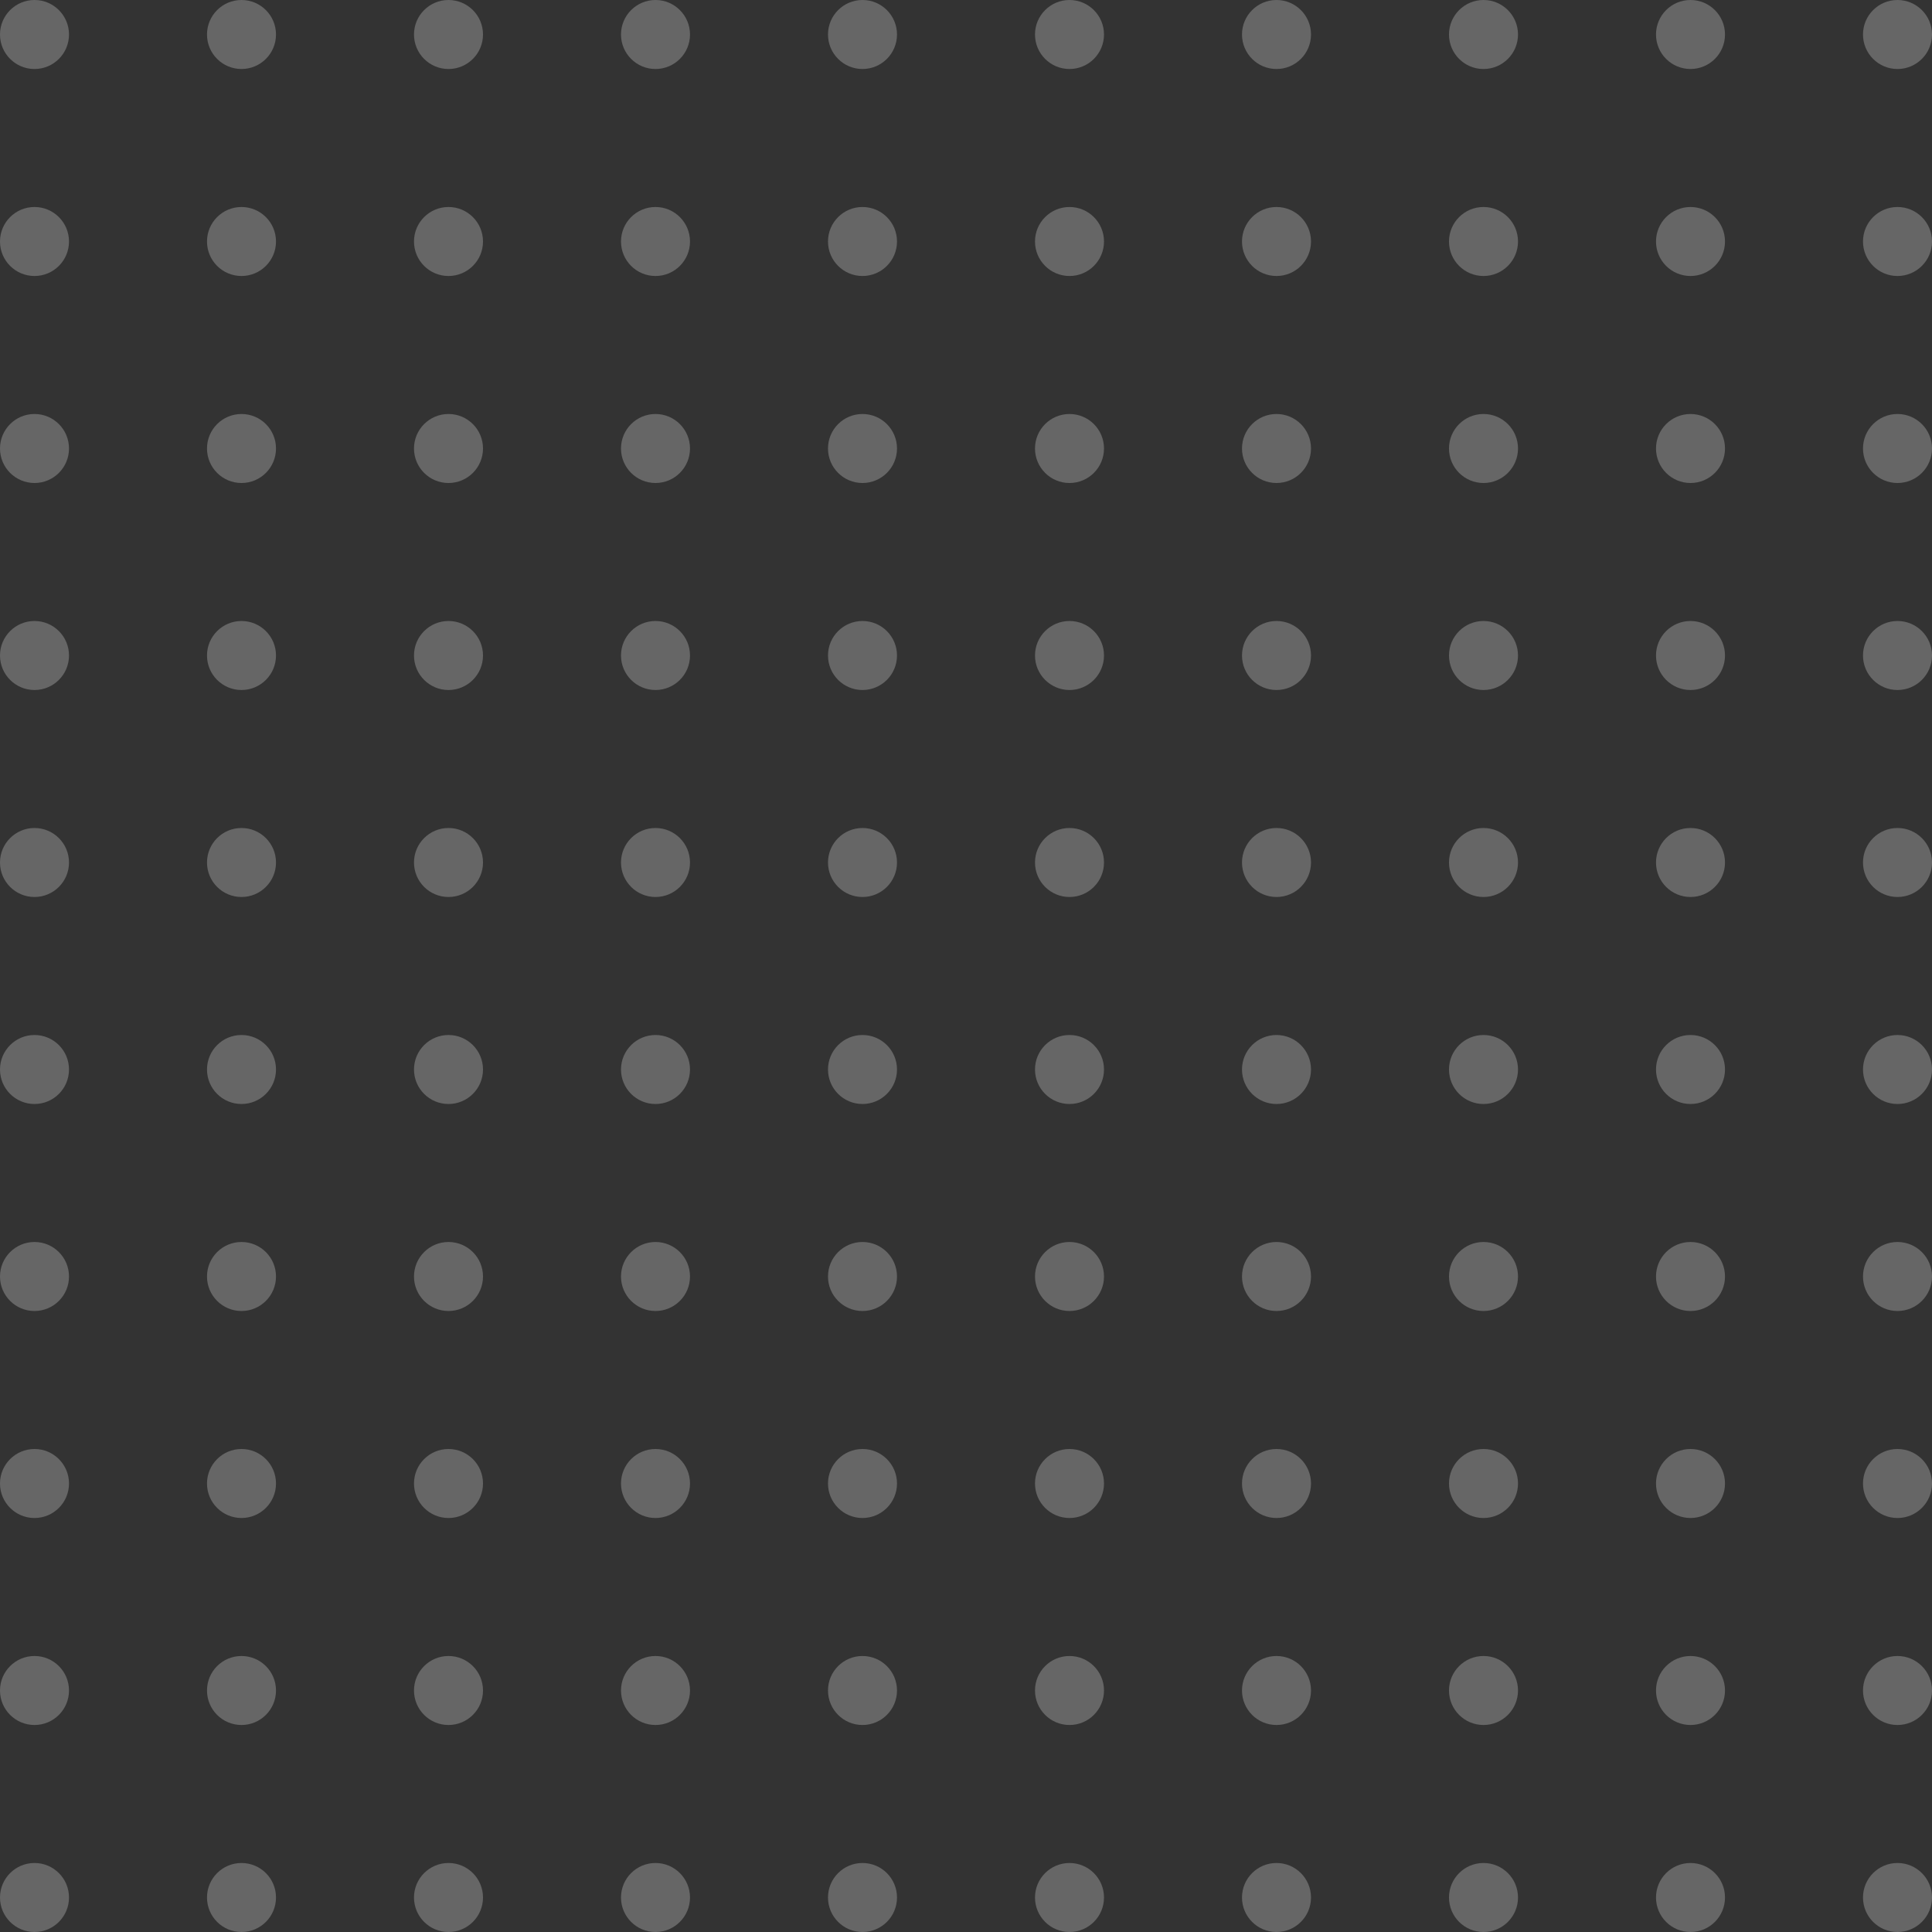 <svg width="208" height="208" viewBox="0 0 208 208" fill="none" xmlns="http://www.w3.org/2000/svg">
<rect x="0" y="0" width="208" height="208" fill="#333333" stroke="none"/>
<path d="M3.714 7.429C5.766 7.429 7.429 5.766 7.429 3.714C7.429 1.663 5.766 0 3.714 0C1.663 0 0 1.663 0 3.714C0 5.766 1.663 7.429 3.714 7.429Z" fill="white" fill-opacity="0.25"/>
<path d="M26 7.429C28.051 7.429 29.714 5.766 29.714 3.714C29.714 1.663 28.051 0 26 0C23.949 0 22.286 1.663 22.286 3.714C22.286 5.766 23.949 7.429 26 7.429Z" fill="white" fill-opacity="0.25"/>
<path d="M52 3.714C52 5.766 50.337 7.429 48.286 7.429C46.234 7.429 44.571 5.766 44.571 3.714C44.571 1.663 46.234 0 48.286 0C50.337 0 52 1.663 52 3.714Z" fill="white" fill-opacity="0.25"/>
<path d="M70.571 7.429C72.623 7.429 74.286 5.766 74.286 3.714C74.286 1.663 72.623 0 70.571 0C68.52 0 66.857 1.663 66.857 3.714C66.857 5.766 68.52 7.429 70.571 7.429Z" fill="white" fill-opacity="0.25"/>
<path d="M96.571 3.714C96.571 5.766 94.909 7.429 92.857 7.429C90.806 7.429 89.143 5.766 89.143 3.714C89.143 1.663 90.806 0 92.857 0C94.909 0 96.571 1.663 96.571 3.714Z" fill="white" fill-opacity="0.25"/>
<path d="M115.143 7.429C117.194 7.429 118.857 5.766 118.857 3.714C118.857 1.663 117.194 0 115.143 0C113.092 0 111.429 1.663 111.429 3.714C111.429 5.766 113.092 7.429 115.143 7.429Z" fill="white" fill-opacity="0.25"/>
<path d="M141.143 3.714C141.143 5.766 139.48 7.429 137.429 7.429C135.377 7.429 133.714 5.766 133.714 3.714C133.714 1.663 135.377 0 137.429 0C139.48 0 141.143 1.663 141.143 3.714Z" fill="white" fill-opacity="0.25"/>
<path d="M159.714 7.429C161.766 7.429 163.429 5.766 163.429 3.714C163.429 1.663 161.766 0 159.714 0C157.663 0 156 1.663 156 3.714C156 5.766 157.663 7.429 159.714 7.429Z" fill="white" fill-opacity="0.25"/>
<path d="M185.714 3.714C185.714 5.766 184.051 7.429 182 7.429C179.949 7.429 178.286 5.766 178.286 3.714C178.286 1.663 179.949 0 182 0C184.051 0 185.714 1.663 185.714 3.714Z" fill="white" fill-opacity="0.25"/>
<path d="M204.286 7.429C206.337 7.429 208 5.766 208 3.714C208 1.663 206.337 0 204.286 0C202.234 0 200.571 1.663 200.571 3.714C200.571 5.766 202.234 7.429 204.286 7.429Z" fill="white" fill-opacity="0.25"/>
<path d="M7.429 26C7.429 28.051 5.766 29.714 3.714 29.714C1.663 29.714 0 28.051 0 26C0 23.949 1.663 22.286 3.714 22.286C5.766 22.286 7.429 23.949 7.429 26Z" fill="white" fill-opacity="0.25"/>
<path d="M26 29.714C28.051 29.714 29.714 28.051 29.714 26C29.714 23.949 28.051 22.286 26 22.286C23.949 22.286 22.286 23.949 22.286 26C22.286 28.051 23.949 29.714 26 29.714Z" fill="white" fill-opacity="0.25"/>
<path d="M52 26C52 28.051 50.337 29.714 48.286 29.714C46.234 29.714 44.571 28.051 44.571 26C44.571 23.949 46.234 22.286 48.286 22.286C50.337 22.286 52 23.949 52 26Z" fill="white" fill-opacity="0.25"/>
<path d="M70.571 29.714C72.623 29.714 74.286 28.051 74.286 26C74.286 23.949 72.623 22.286 70.571 22.286C68.52 22.286 66.857 23.949 66.857 26C66.857 28.051 68.52 29.714 70.571 29.714Z" fill="white" fill-opacity="0.25"/>
<path d="M96.571 26C96.571 28.051 94.909 29.714 92.857 29.714C90.806 29.714 89.143 28.051 89.143 26C89.143 23.949 90.806 22.286 92.857 22.286C94.909 22.286 96.571 23.949 96.571 26Z" fill="white" fill-opacity="0.25"/>
<path d="M115.143 29.714C117.194 29.714 118.857 28.051 118.857 26C118.857 23.949 117.194 22.286 115.143 22.286C113.092 22.286 111.429 23.949 111.429 26C111.429 28.051 113.092 29.714 115.143 29.714Z" fill="white" fill-opacity="0.25"/>
<path d="M141.143 26C141.143 28.051 139.48 29.714 137.429 29.714C135.377 29.714 133.714 28.051 133.714 26C133.714 23.949 135.377 22.286 137.429 22.286C139.48 22.286 141.143 23.949 141.143 26Z" fill="white" fill-opacity="0.25"/>
<path d="M159.714 29.714C161.766 29.714 163.429 28.051 163.429 26C163.429 23.949 161.766 22.286 159.714 22.286C157.663 22.286 156 23.949 156 26C156 28.051 157.663 29.714 159.714 29.714Z" fill="white" fill-opacity="0.25"/>
<path d="M185.714 26C185.714 28.051 184.051 29.714 182 29.714C179.949 29.714 178.286 28.051 178.286 26C178.286 23.949 179.949 22.286 182 22.286C184.051 22.286 185.714 23.949 185.714 26Z" fill="white" fill-opacity="0.25"/>
<path d="M204.286 29.714C206.337 29.714 208 28.051 208 26C208 23.949 206.337 22.286 204.286 22.286C202.234 22.286 200.571 23.949 200.571 26C200.571 28.051 202.234 29.714 204.286 29.714Z" fill="white" fill-opacity="0.25"/>
<path d="M7.429 48.286C7.429 50.337 5.766 52 3.714 52C1.663 52 0 50.337 0 48.286C0 46.234 1.663 44.571 3.714 44.571C5.766 44.571 7.429 46.234 7.429 48.286Z" fill="white" fill-opacity="0.25"/>
<path d="M26 52C28.051 52 29.714 50.337 29.714 48.286C29.714 46.234 28.051 44.571 26 44.571C23.949 44.571 22.286 46.234 22.286 48.286C22.286 50.337 23.949 52 26 52Z" fill="white" fill-opacity="0.25"/>
<path d="M52 48.286C52 50.337 50.337 52 48.286 52C46.234 52 44.571 50.337 44.571 48.286C44.571 46.234 46.234 44.571 48.286 44.571C50.337 44.571 52 46.234 52 48.286Z" fill="white" fill-opacity="0.25"/>
<path d="M70.571 52C72.623 52 74.286 50.337 74.286 48.286C74.286 46.234 72.623 44.571 70.571 44.571C68.52 44.571 66.857 46.234 66.857 48.286C66.857 50.337 68.52 52 70.571 52Z" fill="white" fill-opacity="0.25"/>
<path d="M96.571 48.286C96.571 50.337 94.909 52 92.857 52C90.806 52 89.143 50.337 89.143 48.286C89.143 46.234 90.806 44.571 92.857 44.571C94.909 44.571 96.571 46.234 96.571 48.286Z" fill="white" fill-opacity="0.25"/>
<path d="M115.143 52C117.194 52 118.857 50.337 118.857 48.286C118.857 46.234 117.194 44.571 115.143 44.571C113.092 44.571 111.429 46.234 111.429 48.286C111.429 50.337 113.092 52 115.143 52Z" fill="white" fill-opacity="0.25"/>
<path d="M141.143 48.286C141.143 50.337 139.48 52 137.429 52C135.377 52 133.714 50.337 133.714 48.286C133.714 46.234 135.377 44.571 137.429 44.571C139.48 44.571 141.143 46.234 141.143 48.286Z" fill="white" fill-opacity="0.25"/>
<path d="M159.714 52C161.766 52 163.429 50.337 163.429 48.286C163.429 46.234 161.766 44.571 159.714 44.571C157.663 44.571 156 46.234 156 48.286C156 50.337 157.663 52 159.714 52Z" fill="white" fill-opacity="0.25"/>
<path d="M185.714 48.286C185.714 50.337 184.051 52 182 52C179.949 52 178.286 50.337 178.286 48.286C178.286 46.234 179.949 44.571 182 44.571C184.051 44.571 185.714 46.234 185.714 48.286Z" fill="white" fill-opacity="0.25"/>
<path d="M204.286 52C206.337 52 208 50.337 208 48.286C208 46.234 206.337 44.571 204.286 44.571C202.234 44.571 200.571 46.234 200.571 48.286C200.571 50.337 202.234 52 204.286 52Z" fill="white" fill-opacity="0.25"/>
<path d="M7.429 70.571C7.429 72.623 5.766 74.286 3.714 74.286C1.663 74.286 0 72.623 0 70.571C0 68.52 1.663 66.857 3.714 66.857C5.766 66.857 7.429 68.52 7.429 70.571Z" fill="white" fill-opacity="0.25"/>
<path d="M26 74.286C28.051 74.286 29.714 72.623 29.714 70.571C29.714 68.52 28.051 66.857 26 66.857C23.949 66.857 22.286 68.52 22.286 70.571C22.286 72.623 23.949 74.286 26 74.286Z" fill="white" fill-opacity="0.25"/>
<path d="M52 70.571C52 72.623 50.337 74.286 48.286 74.286C46.234 74.286 44.571 72.623 44.571 70.571C44.571 68.52 46.234 66.857 48.286 66.857C50.337 66.857 52 68.52 52 70.571Z" fill="white" fill-opacity="0.25"/>
<path d="M70.571 74.286C72.623 74.286 74.286 72.623 74.286 70.571C74.286 68.52 72.623 66.857 70.571 66.857C68.52 66.857 66.857 68.52 66.857 70.571C66.857 72.623 68.52 74.286 70.571 74.286Z" fill="white" fill-opacity="0.25"/>
<path d="M96.571 70.571C96.571 72.623 94.909 74.286 92.857 74.286C90.806 74.286 89.143 72.623 89.143 70.571C89.143 68.52 90.806 66.857 92.857 66.857C94.909 66.857 96.571 68.52 96.571 70.571Z" fill="white" fill-opacity="0.25"/>
<path d="M115.143 74.286C117.194 74.286 118.857 72.623 118.857 70.571C118.857 68.52 117.194 66.857 115.143 66.857C113.092 66.857 111.429 68.52 111.429 70.571C111.429 72.623 113.092 74.286 115.143 74.286Z" fill="white" fill-opacity="0.25"/>
<path d="M141.143 70.571C141.143 72.623 139.48 74.286 137.429 74.286C135.377 74.286 133.714 72.623 133.714 70.571C133.714 68.52 135.377 66.857 137.429 66.857C139.48 66.857 141.143 68.52 141.143 70.571Z" fill="white" fill-opacity="0.25"/>
<path d="M159.714 74.286C161.766 74.286 163.429 72.623 163.429 70.571C163.429 68.52 161.766 66.857 159.714 66.857C157.663 66.857 156 68.52 156 70.571C156 72.623 157.663 74.286 159.714 74.286Z" fill="white" fill-opacity="0.25"/>
<path d="M185.714 70.571C185.714 72.623 184.051 74.286 182 74.286C179.949 74.286 178.286 72.623 178.286 70.571C178.286 68.52 179.949 66.857 182 66.857C184.051 66.857 185.714 68.52 185.714 70.571Z" fill="white" fill-opacity="0.25"/>
<path d="M204.286 74.286C206.337 74.286 208 72.623 208 70.571C208 68.52 206.337 66.857 204.286 66.857C202.234 66.857 200.571 68.52 200.571 70.571C200.571 72.623 202.234 74.286 204.286 74.286Z" fill="white" fill-opacity="0.25"/>
<path d="M7.429 92.857C7.429 94.909 5.766 96.571 3.714 96.571C1.663 96.571 0 94.909 0 92.857C0 90.806 1.663 89.143 3.714 89.143C5.766 89.143 7.429 90.806 7.429 92.857Z" fill="white" fill-opacity="0.25"/>
<path d="M26 96.571C28.051 96.571 29.714 94.909 29.714 92.857C29.714 90.806 28.051 89.143 26 89.143C23.949 89.143 22.286 90.806 22.286 92.857C22.286 94.909 23.949 96.571 26 96.571Z" fill="white" fill-opacity="0.25"/>
<path d="M52 92.857C52 94.909 50.337 96.571 48.286 96.571C46.234 96.571 44.571 94.909 44.571 92.857C44.571 90.806 46.234 89.143 48.286 89.143C50.337 89.143 52 90.806 52 92.857Z" fill="white" fill-opacity="0.25"/>
<path d="M70.571 96.571C72.623 96.571 74.286 94.909 74.286 92.857C74.286 90.806 72.623 89.143 70.571 89.143C68.52 89.143 66.857 90.806 66.857 92.857C66.857 94.909 68.52 96.571 70.571 96.571Z" fill="white" fill-opacity="0.25"/>
<path d="M96.571 92.857C96.571 94.909 94.909 96.571 92.857 96.571C90.806 96.571 89.143 94.909 89.143 92.857C89.143 90.806 90.806 89.143 92.857 89.143C94.909 89.143 96.571 90.806 96.571 92.857Z" fill="white" fill-opacity="0.25"/>
<path d="M115.143 96.571C117.194 96.571 118.857 94.909 118.857 92.857C118.857 90.806 117.194 89.143 115.143 89.143C113.092 89.143 111.429 90.806 111.429 92.857C111.429 94.909 113.092 96.571 115.143 96.571Z" fill="white" fill-opacity="0.25"/>
<path d="M141.143 92.857C141.143 94.909 139.48 96.571 137.429 96.571C135.377 96.571 133.714 94.909 133.714 92.857C133.714 90.806 135.377 89.143 137.429 89.143C139.48 89.143 141.143 90.806 141.143 92.857Z" fill="white" fill-opacity="0.25"/>
<path d="M159.714 96.571C161.766 96.571 163.429 94.909 163.429 92.857C163.429 90.806 161.766 89.143 159.714 89.143C157.663 89.143 156 90.806 156 92.857C156 94.909 157.663 96.571 159.714 96.571Z" fill="white" fill-opacity="0.25"/>
<path d="M185.714 92.857C185.714 94.909 184.051 96.571 182 96.571C179.949 96.571 178.286 94.909 178.286 92.857C178.286 90.806 179.949 89.143 182 89.143C184.051 89.143 185.714 90.806 185.714 92.857Z" fill="white" fill-opacity="0.25"/>
<path d="M204.286 96.571C206.337 96.571 208 94.909 208 92.857C208 90.806 206.337 89.143 204.286 89.143C202.234 89.143 200.571 90.806 200.571 92.857C200.571 94.909 202.234 96.571 204.286 96.571Z" fill="white" fill-opacity="0.25"/>
<path d="M7.429 115.143C7.429 117.194 5.766 118.857 3.714 118.857C1.663 118.857 0 117.194 0 115.143C0 113.092 1.663 111.429 3.714 111.429C5.766 111.429 7.429 113.092 7.429 115.143Z" fill="white" fill-opacity="0.25"/>
<path d="M26 118.857C28.051 118.857 29.714 117.194 29.714 115.143C29.714 113.092 28.051 111.429 26 111.429C23.949 111.429 22.286 113.092 22.286 115.143C22.286 117.194 23.949 118.857 26 118.857Z" fill="white" fill-opacity="0.25"/>
<path d="M52 115.143C52 117.194 50.337 118.857 48.286 118.857C46.234 118.857 44.571 117.194 44.571 115.143C44.571 113.092 46.234 111.429 48.286 111.429C50.337 111.429 52 113.092 52 115.143Z" fill="white" fill-opacity="0.25"/>
<path d="M70.571 118.857C72.623 118.857 74.286 117.194 74.286 115.143C74.286 113.092 72.623 111.429 70.571 111.429C68.52 111.429 66.857 113.092 66.857 115.143C66.857 117.194 68.52 118.857 70.571 118.857Z" fill="white" fill-opacity="0.25"/>
<path d="M96.571 115.143C96.571 117.194 94.909 118.857 92.857 118.857C90.806 118.857 89.143 117.194 89.143 115.143C89.143 113.092 90.806 111.429 92.857 111.429C94.909 111.429 96.571 113.092 96.571 115.143Z" fill="white" fill-opacity="0.25"/>
<path d="M115.143 118.857C117.194 118.857 118.857 117.194 118.857 115.143C118.857 113.092 117.194 111.429 115.143 111.429C113.092 111.429 111.429 113.092 111.429 115.143C111.429 117.194 113.092 118.857 115.143 118.857Z" fill="white" fill-opacity="0.25"/>
<path d="M141.143 115.143C141.143 117.194 139.48 118.857 137.429 118.857C135.377 118.857 133.714 117.194 133.714 115.143C133.714 113.092 135.377 111.429 137.429 111.429C139.48 111.429 141.143 113.092 141.143 115.143Z" fill="white" fill-opacity="0.25"/>
<path d="M159.714 118.857C161.766 118.857 163.429 117.194 163.429 115.143C163.429 113.092 161.766 111.429 159.714 111.429C157.663 111.429 156 113.092 156 115.143C156 117.194 157.663 118.857 159.714 118.857Z" fill="white" fill-opacity="0.25"/>
<path d="M185.714 115.143C185.714 117.194 184.051 118.857 182 118.857C179.949 118.857 178.286 117.194 178.286 115.143C178.286 113.092 179.949 111.429 182 111.429C184.051 111.429 185.714 113.092 185.714 115.143Z" fill="white" fill-opacity="0.25"/>
<path d="M204.286 118.857C206.337 118.857 208 117.194 208 115.143C208 113.092 206.337 111.429 204.286 111.429C202.234 111.429 200.571 113.092 200.571 115.143C200.571 117.194 202.234 118.857 204.286 118.857Z" fill="white" fill-opacity="0.25"/>
<path d="M7.429 137.429C7.429 139.48 5.766 141.143 3.714 141.143C1.663 141.143 0 139.48 0 137.429C0 135.377 1.663 133.714 3.714 133.714C5.766 133.714 7.429 135.377 7.429 137.429Z" fill="white" fill-opacity="0.25"/>
<path d="M26 141.143C28.051 141.143 29.714 139.48 29.714 137.429C29.714 135.377 28.051 133.714 26 133.714C23.949 133.714 22.286 135.377 22.286 137.429C22.286 139.48 23.949 141.143 26 141.143Z" fill="white" fill-opacity="0.25"/>
<path d="M52 137.429C52 139.48 50.337 141.143 48.286 141.143C46.234 141.143 44.571 139.48 44.571 137.429C44.571 135.377 46.234 133.714 48.286 133.714C50.337 133.714 52 135.377 52 137.429Z" fill="white" fill-opacity="0.25"/>
<path d="M70.571 141.143C72.623 141.143 74.286 139.48 74.286 137.429C74.286 135.377 72.623 133.714 70.571 133.714C68.52 133.714 66.857 135.377 66.857 137.429C66.857 139.48 68.52 141.143 70.571 141.143Z" fill="white" fill-opacity="0.25"/>
<path d="M96.571 137.429C96.571 139.48 94.909 141.143 92.857 141.143C90.806 141.143 89.143 139.48 89.143 137.429C89.143 135.377 90.806 133.714 92.857 133.714C94.909 133.714 96.571 135.377 96.571 137.429Z" fill="white" fill-opacity="0.25"/>
<path d="M115.143 141.143C117.194 141.143 118.857 139.48 118.857 137.429C118.857 135.377 117.194 133.714 115.143 133.714C113.092 133.714 111.429 135.377 111.429 137.429C111.429 139.48 113.092 141.143 115.143 141.143Z" fill="white" fill-opacity="0.25"/>
<path d="M141.143 137.429C141.143 139.48 139.48 141.143 137.429 141.143C135.377 141.143 133.714 139.48 133.714 137.429C133.714 135.377 135.377 133.714 137.429 133.714C139.48 133.714 141.143 135.377 141.143 137.429Z" fill="white" fill-opacity="0.25"/>
<path d="M159.714 141.143C161.766 141.143 163.429 139.48 163.429 137.429C163.429 135.377 161.766 133.714 159.714 133.714C157.663 133.714 156 135.377 156 137.429C156 139.48 157.663 141.143 159.714 141.143Z" fill="white" fill-opacity="0.25"/>
<path d="M185.714 137.429C185.714 139.48 184.051 141.143 182 141.143C179.949 141.143 178.286 139.48 178.286 137.429C178.286 135.377 179.949 133.714 182 133.714C184.051 133.714 185.714 135.377 185.714 137.429Z" fill="white" fill-opacity="0.25"/>
<path d="M204.286 141.143C206.337 141.143 208 139.48 208 137.429C208 135.377 206.337 133.714 204.286 133.714C202.234 133.714 200.571 135.377 200.571 137.429C200.571 139.48 202.234 141.143 204.286 141.143Z" fill="white" fill-opacity="0.25"/>
<path d="M7.429 159.714C7.429 161.766 5.766 163.429 3.714 163.429C1.663 163.429 0 161.766 0 159.714C0 157.663 1.663 156 3.714 156C5.766 156 7.429 157.663 7.429 159.714Z" fill="white" fill-opacity="0.25"/>
<path d="M26 163.429C28.051 163.429 29.714 161.766 29.714 159.714C29.714 157.663 28.051 156 26 156C23.949 156 22.286 157.663 22.286 159.714C22.286 161.766 23.949 163.429 26 163.429Z" fill="white" fill-opacity="0.25"/>
<path d="M52 159.714C52 161.766 50.337 163.429 48.286 163.429C46.234 163.429 44.571 161.766 44.571 159.714C44.571 157.663 46.234 156 48.286 156C50.337 156 52 157.663 52 159.714Z" fill="white" fill-opacity="0.25"/>
<path d="M70.571 163.429C72.623 163.429 74.286 161.766 74.286 159.714C74.286 157.663 72.623 156 70.571 156C68.52 156 66.857 157.663 66.857 159.714C66.857 161.766 68.52 163.429 70.571 163.429Z" fill="white" fill-opacity="0.25"/>
<path d="M96.571 159.714C96.571 161.766 94.909 163.429 92.857 163.429C90.806 163.429 89.143 161.766 89.143 159.714C89.143 157.663 90.806 156 92.857 156C94.909 156 96.571 157.663 96.571 159.714Z" fill="white" fill-opacity="0.25"/>
<path d="M115.143 163.429C117.194 163.429 118.857 161.766 118.857 159.714C118.857 157.663 117.194 156 115.143 156C113.092 156 111.429 157.663 111.429 159.714C111.429 161.766 113.092 163.429 115.143 163.429Z" fill="white" fill-opacity="0.25"/>
<path d="M141.143 159.714C141.143 161.766 139.48 163.429 137.429 163.429C135.377 163.429 133.714 161.766 133.714 159.714C133.714 157.663 135.377 156 137.429 156C139.48 156 141.143 157.663 141.143 159.714Z" fill="white" fill-opacity="0.25"/>
<path d="M159.714 163.429C161.766 163.429 163.429 161.766 163.429 159.714C163.429 157.663 161.766 156 159.714 156C157.663 156 156 157.663 156 159.714C156 161.766 157.663 163.429 159.714 163.429Z" fill="white" fill-opacity="0.25"/>
<path d="M185.714 159.714C185.714 161.766 184.051 163.429 182 163.429C179.949 163.429 178.286 161.766 178.286 159.714C178.286 157.663 179.949 156 182 156C184.051 156 185.714 157.663 185.714 159.714Z" fill="white" fill-opacity="0.25"/>
<path d="M204.286 163.429C206.337 163.429 208 161.766 208 159.714C208 157.663 206.337 156 204.286 156C202.234 156 200.571 157.663 200.571 159.714C200.571 161.766 202.234 163.429 204.286 163.429Z" fill="white" fill-opacity="0.25"/>
<path d="M7.429 182C7.429 184.051 5.766 185.714 3.714 185.714C1.663 185.714 0 184.051 0 182C0 179.949 1.663 178.286 3.714 178.286C5.766 178.286 7.429 179.949 7.429 182Z" fill="white" fill-opacity="0.25"/>
<path d="M26 185.714C28.051 185.714 29.714 184.051 29.714 182C29.714 179.949 28.051 178.286 26 178.286C23.949 178.286 22.286 179.949 22.286 182C22.286 184.051 23.949 185.714 26 185.714Z" fill="white" fill-opacity="0.25"/>
<path d="M52 182C52 184.051 50.337 185.714 48.286 185.714C46.234 185.714 44.571 184.051 44.571 182C44.571 179.949 46.234 178.286 48.286 178.286C50.337 178.286 52 179.949 52 182Z" fill="white" fill-opacity="0.25"/>
<path d="M70.571 185.714C72.623 185.714 74.286 184.051 74.286 182C74.286 179.949 72.623 178.286 70.571 178.286C68.52 178.286 66.857 179.949 66.857 182C66.857 184.051 68.52 185.714 70.571 185.714Z" fill="white" fill-opacity="0.25"/>
<path d="M96.571 182C96.571 184.051 94.909 185.714 92.857 185.714C90.806 185.714 89.143 184.051 89.143 182C89.143 179.949 90.806 178.286 92.857 178.286C94.909 178.286 96.571 179.949 96.571 182Z" fill="white" fill-opacity="0.25"/>
<path d="M115.143 185.714C117.194 185.714 118.857 184.051 118.857 182C118.857 179.949 117.194 178.286 115.143 178.286C113.092 178.286 111.429 179.949 111.429 182C111.429 184.051 113.092 185.714 115.143 185.714Z" fill="white" fill-opacity="0.25"/>
<path d="M141.143 182C141.143 184.051 139.48 185.714 137.429 185.714C135.377 185.714 133.714 184.051 133.714 182C133.714 179.949 135.377 178.286 137.429 178.286C139.48 178.286 141.143 179.949 141.143 182Z" fill="white" fill-opacity="0.25"/>
<path d="M159.714 185.714C161.766 185.714 163.429 184.051 163.429 182C163.429 179.949 161.766 178.286 159.714 178.286C157.663 178.286 156 179.949 156 182C156 184.051 157.663 185.714 159.714 185.714Z" fill="white" fill-opacity="0.25"/>
<path d="M185.714 182C185.714 184.051 184.051 185.714 182 185.714C179.949 185.714 178.286 184.051 178.286 182C178.286 179.949 179.949 178.286 182 178.286C184.051 178.286 185.714 179.949 185.714 182Z" fill="white" fill-opacity="0.25"/>
<path d="M204.286 185.714C206.337 185.714 208 184.051 208 182C208 179.949 206.337 178.286 204.286 178.286C202.234 178.286 200.571 179.949 200.571 182C200.571 184.051 202.234 185.714 204.286 185.714Z" fill="white" fill-opacity="0.25"/>
<path d="M7.429 204.286C7.429 206.337 5.766 208 3.714 208C1.663 208 0 206.337 0 204.286C0 202.234 1.663 200.571 3.714 200.571C5.766 200.571 7.429 202.234 7.429 204.286Z" fill="white" fill-opacity="0.25"/>
<path d="M26 208C28.051 208 29.714 206.337 29.714 204.286C29.714 202.234 28.051 200.571 26 200.571C23.949 200.571 22.286 202.234 22.286 204.286C22.286 206.337 23.949 208 26 208Z" fill="white" fill-opacity="0.25"/>
<path d="M52 204.286C52 206.337 50.337 208 48.286 208C46.234 208 44.571 206.337 44.571 204.286C44.571 202.234 46.234 200.571 48.286 200.571C50.337 200.571 52 202.234 52 204.286Z" fill="white" fill-opacity="0.25"/>
<path d="M70.571 208C72.623 208 74.286 206.337 74.286 204.286C74.286 202.234 72.623 200.571 70.571 200.571C68.52 200.571 66.857 202.234 66.857 204.286C66.857 206.337 68.52 208 70.571 208Z" fill="white" fill-opacity="0.25"/>
<path d="M96.571 204.286C96.571 206.337 94.909 208 92.857 208C90.806 208 89.143 206.337 89.143 204.286C89.143 202.234 90.806 200.571 92.857 200.571C94.909 200.571 96.571 202.234 96.571 204.286Z" fill="white" fill-opacity="0.25"/>
<path d="M115.143 208C117.194 208 118.857 206.337 118.857 204.286C118.857 202.234 117.194 200.571 115.143 200.571C113.092 200.571 111.429 202.234 111.429 204.286C111.429 206.337 113.092 208 115.143 208Z" fill="white" fill-opacity="0.25"/>
<path d="M141.143 204.286C141.143 206.337 139.48 208 137.429 208C135.377 208 133.714 206.337 133.714 204.286C133.714 202.234 135.377 200.571 137.429 200.571C139.48 200.571 141.143 202.234 141.143 204.286Z" fill="white" fill-opacity="0.25"/>
<path d="M159.714 208C161.766 208 163.429 206.337 163.429 204.286C163.429 202.234 161.766 200.571 159.714 200.571C157.663 200.571 156 202.234 156 204.286C156 206.337 157.663 208 159.714 208Z" fill="white" fill-opacity="0.25"/>
<path d="M185.714 204.286C185.714 206.337 184.051 208 182 208C179.949 208 178.286 206.337 178.286 204.286C178.286 202.234 179.949 200.571 182 200.571C184.051 200.571 185.714 202.234 185.714 204.286Z" fill="white" fill-opacity="0.25"/>
<path d="M204.286 208C206.337 208 208 206.337 208 204.286C208 202.234 206.337 200.571 204.286 200.571C202.234 200.571 200.571 202.234 200.571 204.286C200.571 206.337 202.234 208 204.286 208Z" fill="white" fill-opacity="0.25"/>
</svg>
